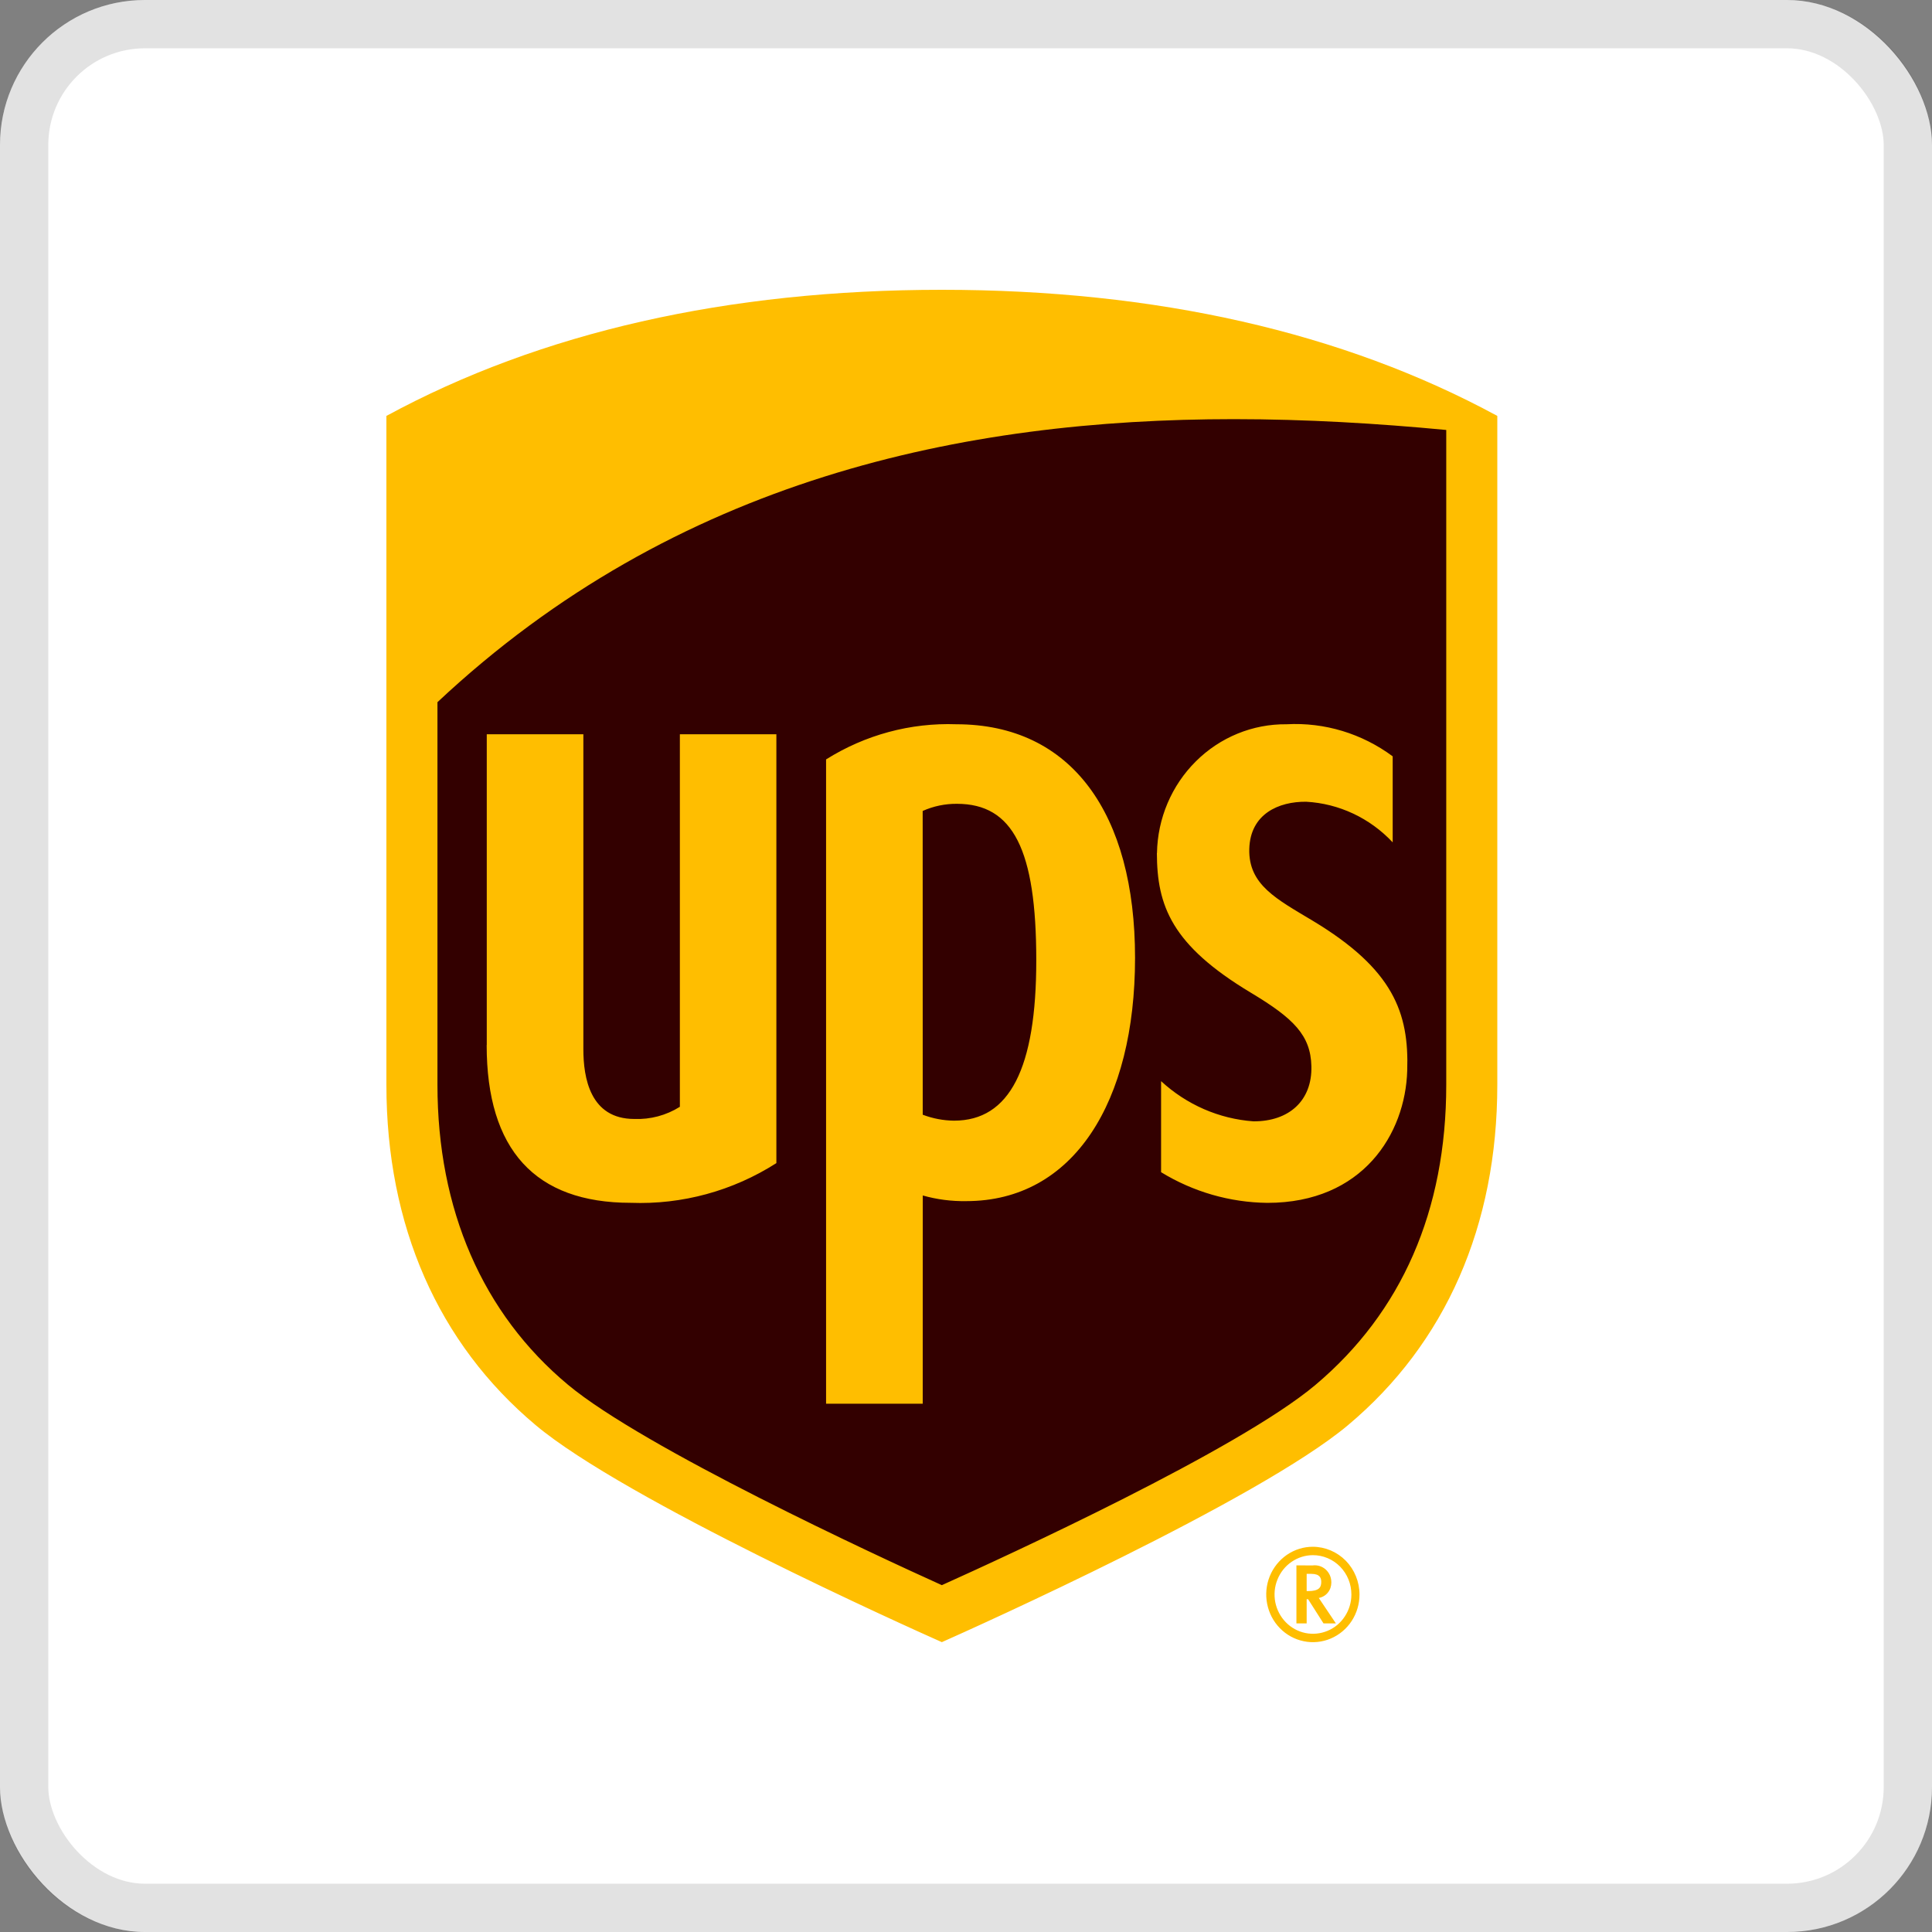 <svg width="40" height="40" viewBox="0 0 40 40" fill="none" xmlns="http://www.w3.org/2000/svg">
<rect x="0" y="0" width="40" height="40" fill="#808080" stroke="none"/>
<rect width="40" height="40" rx="3" fill="white"/>
<rect x="0.5" y="0.5" width="39" height="39" rx="2.5" stroke="#0D0D0D" stroke-opacity="0.12"/>
<g clip-path="url(#clip0_20849_1521)">
<path d="M11.422 29.134C9.478 27.506 8.452 25.162 8.452 22.363V9.058C11.521 7.393 15.238 6.55 19.5 6.55C23.761 6.55 27.479 7.393 30.548 9.058V22.363C30.548 25.162 29.521 27.504 27.577 29.134C25.799 30.625 20.148 33.161 19.5 33.45C18.851 33.161 13.201 30.625 11.422 29.134Z" fill="#330000"/>
<path d="M29.943 8.902C28.523 8.767 27.048 8.678 25.545 8.678C19.971 8.678 13.996 9.904 9.057 14.538V22.46C9.057 25.04 9.989 27.195 11.762 28.672C13.327 29.975 18.142 32.206 19.5 32.819C20.841 32.215 25.644 30.013 27.236 28.672C29.02 27.169 29.943 25.064 29.943 22.46V8.902ZM10.078 21.636V15.202H12.078V21.726C12.078 22.307 12.215 23.167 13.132 23.167C13.464 23.18 13.793 23.093 14.076 22.915V15.202H16.074V24.081C15.172 24.657 14.122 24.943 13.059 24.903C11.079 24.903 10.076 23.804 10.076 21.636M19.104 29.062H17.103V15.723C17.913 15.214 18.851 14.961 19.8 14.995C22.188 14.995 23.5 16.849 23.5 19.832C23.5 22.815 22.227 24.868 20.005 24.868C19.701 24.873 19.398 24.834 19.105 24.751L19.104 29.062ZM19.104 23.079C19.312 23.158 19.532 23.2 19.753 23.202C20.903 23.202 21.455 22.121 21.455 19.883C21.455 17.59 20.974 16.642 19.812 16.642C19.568 16.64 19.326 16.69 19.103 16.79L19.104 23.079ZM23.954 17.662C23.966 16.945 24.256 16.262 24.759 15.763C25.261 15.263 25.937 14.987 26.638 14.995C27.423 14.952 28.198 15.187 28.834 15.659V17.44C28.363 16.937 27.722 16.636 27.042 16.599C26.475 16.594 25.885 16.849 25.865 17.577C25.846 18.322 26.435 18.616 27.18 19.064C28.851 20.069 29.174 20.972 29.135 22.166C29.097 23.475 28.215 24.904 26.239 24.904C25.463 24.895 24.704 24.676 24.039 24.269V22.384C24.568 22.872 25.241 23.165 25.951 23.216C26.685 23.22 27.168 22.79 27.151 22.076C27.136 21.433 26.782 21.084 25.901 20.555C24.252 19.566 23.955 18.751 23.952 17.662M11.092 29.507C9.068 27.811 8 25.373 8 22.46V8.611C11.195 6.878 15.064 6 19.5 6C23.936 6 27.805 6.878 31 8.611V22.46C31 25.373 29.932 27.811 27.908 29.507C26.057 31.059 20.175 33.699 19.5 33.999C18.825 33.699 12.943 31.059 11.092 29.507ZM26.841 32.409V33.611H27.053V33.11H27.083C27.099 33.134 27.402 33.611 27.402 33.611H27.658C27.658 33.611 27.336 33.13 27.304 33.084C27.377 33.071 27.444 33.032 27.491 32.974C27.539 32.915 27.564 32.841 27.564 32.765C27.564 32.714 27.555 32.664 27.535 32.617C27.515 32.571 27.485 32.529 27.448 32.495C27.411 32.462 27.367 32.437 27.319 32.422C27.272 32.408 27.222 32.404 27.173 32.411L26.841 32.409ZM27.15 32.585C27.33 32.585 27.355 32.675 27.355 32.753C27.355 32.866 27.308 32.942 27.081 32.942H27.053V32.584L27.15 32.585ZM27.979 33.014C27.979 33.174 27.932 33.331 27.844 33.465C27.757 33.599 27.633 33.703 27.487 33.764C27.342 33.825 27.182 33.841 27.028 33.81C26.873 33.778 26.732 33.701 26.621 33.587C26.51 33.473 26.434 33.328 26.403 33.17C26.373 33.013 26.388 32.849 26.449 32.701C26.509 32.552 26.61 32.425 26.741 32.336C26.872 32.246 27.026 32.198 27.183 32.198C27.288 32.198 27.391 32.219 27.488 32.26C27.585 32.301 27.672 32.361 27.747 32.437C27.82 32.512 27.879 32.602 27.919 32.701C27.959 32.8 27.979 32.906 27.979 33.014ZM27.18 32.024C26.989 32.024 26.803 32.082 26.644 32.191C26.486 32.3 26.362 32.454 26.289 32.634C26.216 32.815 26.197 33.013 26.235 33.205C26.272 33.396 26.364 33.572 26.499 33.71C26.634 33.848 26.805 33.942 26.993 33.98C27.18 34.019 27.374 33.999 27.55 33.925C27.727 33.85 27.878 33.724 27.984 33.562C28.09 33.4 28.147 33.209 28.147 33.014C28.147 32.751 28.045 32.5 27.864 32.314C27.682 32.129 27.437 32.025 27.18 32.024Z" fill="#FFBE00"/>
</g>
<defs>
<clipPath id="clip0_20849_1521">
<rect width="23" height="28" fill="white" transform="translate(8 6)"/>
</clipPath>
</defs>
</svg>
